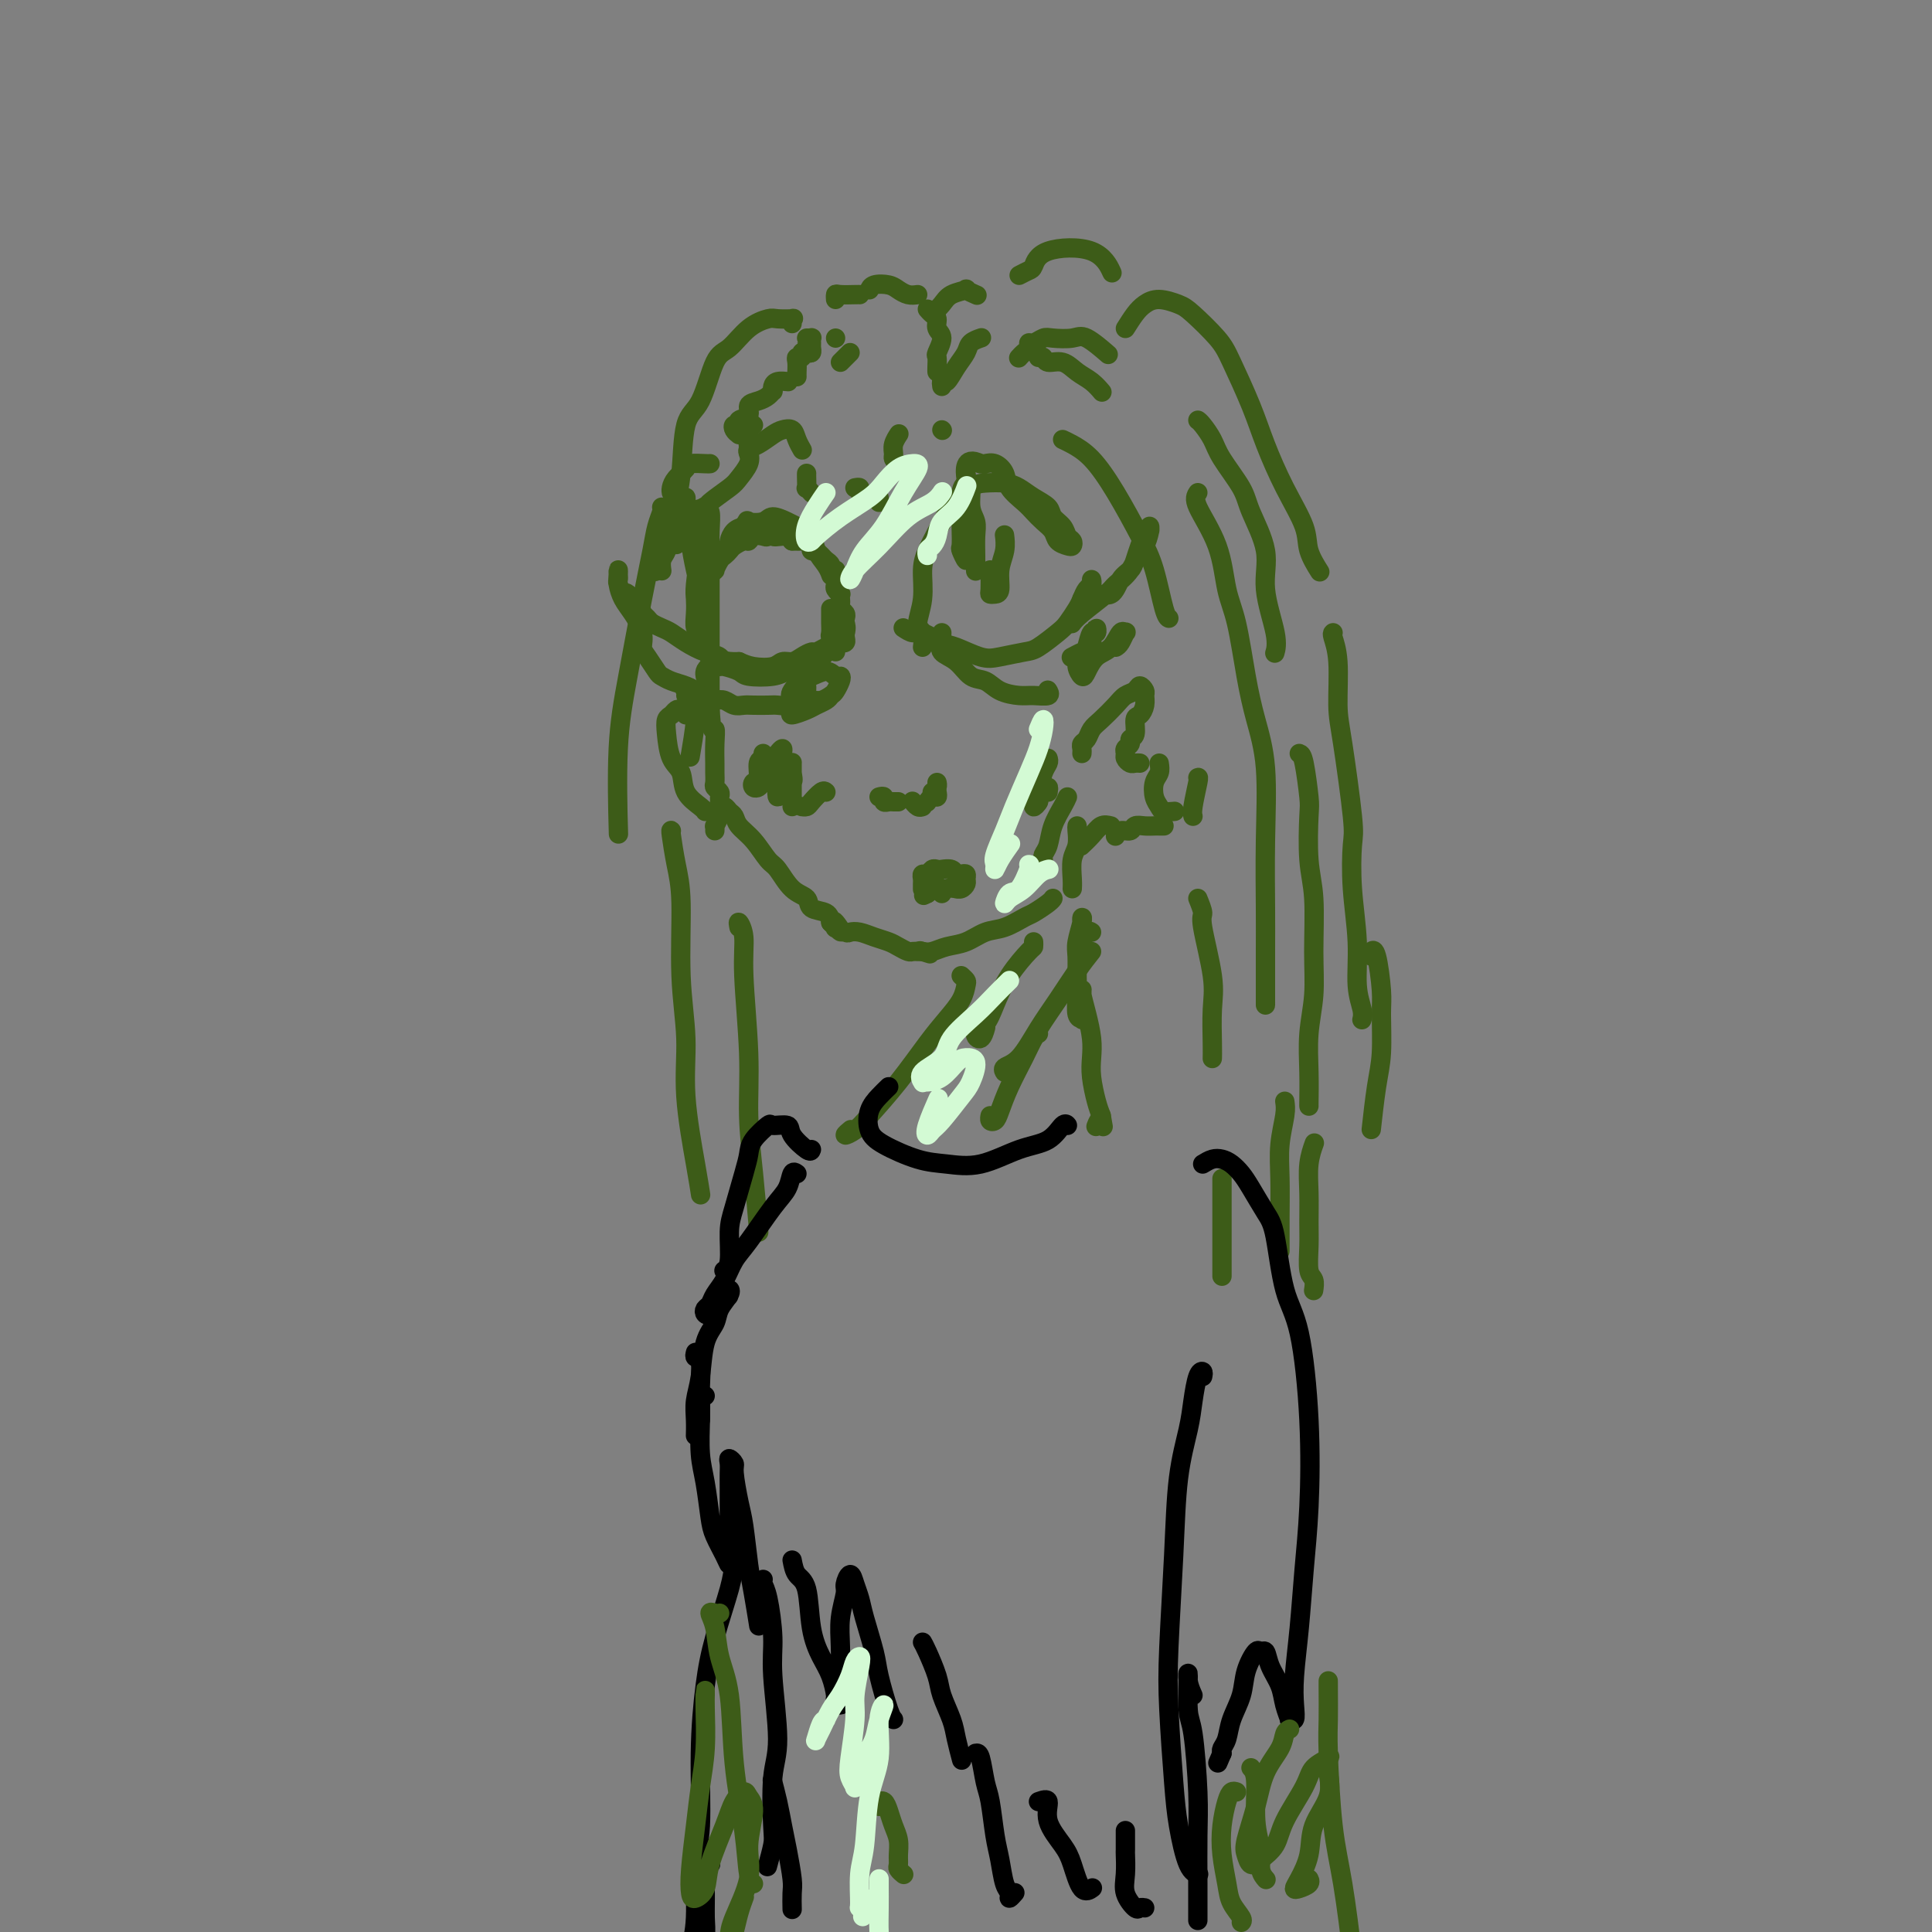 <svg viewBox='0 0 400 400' version='1.1' xmlns='http://www.w3.org/2000/svg' xmlns:xlink='http://www.w3.org/1999/xlink'><rect x="0" y="0" width="400" height="400" fill="#808080" stroke="none"/><g fill='none' stroke='rgb(61,92,24)' stroke-width='4' stroke-linecap='round' stroke-linejoin='round'><path d='M142,105c-0.009,-0.267 -0.017,-0.534 0,-1c0.017,-0.466 0.060,-1.129 0,-1c-0.060,0.129 -0.223,1.052 0,2c0.223,0.948 0.830,1.920 1,3c0.170,1.080 -0.098,2.267 0,4c0.098,1.733 0.562,4.012 1,6c0.438,1.988 0.850,3.686 1,5c0.150,1.314 0.036,2.246 0,3c-0.036,0.754 0.004,1.332 0,2c-0.004,0.668 -0.054,1.427 0,2c0.054,0.573 0.210,0.961 0,1c-0.210,0.039 -0.785,-0.269 -1,-1c-0.215,-0.731 -0.068,-1.884 0,-3c0.068,-1.116 0.057,-2.193 0,-3c-0.057,-0.807 -0.159,-1.343 0,-3c0.159,-1.657 0.579,-4.434 1,-6c0.421,-1.566 0.844,-1.923 1,-3c0.156,-1.077 0.046,-2.876 0,-4c-0.046,-1.124 -0.026,-1.573 0,-2c0.026,-0.427 0.060,-0.832 0,-1c-0.060,-0.168 -0.212,-0.098 0,0c0.212,0.098 0.789,0.226 1,1c0.211,0.774 0.057,2.194 0,4c-0.057,1.806 -0.015,3.997 0,6c0.015,2.003 0.004,3.819 0,6c-0.004,2.181 -0.001,4.729 0,7c0.001,2.271 0.000,4.265 0,6c-0.000,1.735 -0.000,3.210 0,5c0.000,1.790 0.000,3.895 0,6'/><path d='M147,146c0.227,6.578 0.793,5.023 1,5c0.207,-0.023 0.054,1.485 0,3c-0.054,1.515 -0.011,3.036 0,4c0.011,0.964 -0.011,1.372 0,2c0.011,0.628 0.056,1.477 0,2c-0.056,0.523 -0.212,0.718 0,1c0.212,0.282 0.792,0.649 1,1c0.208,0.351 0.045,0.686 0,1c-0.045,0.314 0.030,0.608 0,1c-0.030,0.392 -0.164,0.881 0,1c0.164,0.119 0.627,-0.132 1,0c0.373,0.132 0.656,0.648 1,1c0.344,0.352 0.749,0.539 1,1c0.251,0.461 0.349,1.195 1,2c0.651,0.805 1.856,1.682 3,3c1.144,1.318 2.227,3.078 3,4c0.773,0.922 1.237,1.006 2,2c0.763,0.994 1.826,2.899 3,4c1.174,1.101 2.459,1.398 3,2c0.541,0.602 0.338,1.508 1,2c0.662,0.492 2.189,0.569 3,1c0.811,0.431 0.905,1.215 1,2'/><path d='M172,191c3.777,3.957 1.718,0.850 1,0c-0.718,-0.850 -0.096,0.556 0,1c0.096,0.444 -0.333,-0.074 0,0c0.333,0.074 1.430,0.741 2,1c0.570,0.259 0.614,0.111 1,0c0.386,-0.111 1.116,-0.184 2,0c0.884,0.184 1.924,0.624 3,1c1.076,0.376 2.187,0.689 3,1c0.813,0.311 1.327,0.619 2,1c0.673,0.381 1.505,0.834 2,1c0.495,0.166 0.655,0.044 1,0c0.345,-0.044 0.876,-0.012 1,0c0.124,0.012 -0.159,0.003 0,0c0.159,-0.003 0.760,-0.001 1,0c0.240,0.001 0.120,0.000 0,0'/><path d='M191,197c2.962,0.932 0.869,0.262 0,0c-0.869,-0.262 -0.512,-0.116 0,0c0.512,0.116 1.178,0.201 2,0c0.822,-0.201 1.800,-0.688 3,-1c1.200,-0.312 2.624,-0.450 4,-1c1.376,-0.550 2.705,-1.513 4,-2c1.295,-0.487 2.557,-0.498 4,-1c1.443,-0.502 3.066,-1.494 4,-2c0.934,-0.506 1.178,-0.528 2,-1c0.822,-0.472 2.221,-1.396 3,-2c0.779,-0.604 0.937,-0.887 1,-1c0.063,-0.113 0.032,-0.057 0,0'/><path d='M224,156c0.025,-0.326 0.050,-0.653 0,-1c-0.050,-0.347 -0.175,-0.715 0,-1c0.175,-0.285 0.651,-0.486 1,-1c0.349,-0.514 0.569,-1.342 1,-2c0.431,-0.658 1.071,-1.148 2,-2c0.929,-0.852 2.148,-2.068 3,-3c0.852,-0.932 1.338,-1.582 2,-2c0.662,-0.418 1.498,-0.604 2,-1c0.502,-0.396 0.668,-1.003 1,-1c0.332,0.003 0.831,0.615 1,1c0.169,0.385 0.008,0.545 0,1c-0.008,0.455 0.137,1.207 0,2c-0.137,0.793 -0.558,1.627 -1,2c-0.442,0.373 -0.907,0.285 -1,1c-0.093,0.715 0.186,2.233 0,3c-0.186,0.767 -0.835,0.783 -1,1c-0.165,0.217 0.155,0.636 0,1c-0.155,0.364 -0.785,0.672 -1,1c-0.215,0.328 -0.015,0.676 0,1c0.015,0.324 -0.153,0.623 0,1c0.153,0.377 0.629,0.833 1,1c0.371,0.167 0.638,0.045 1,0c0.362,-0.045 0.818,-0.013 1,0c0.182,0.013 0.091,0.006 0,0'/><path d='M240,158c0.106,0.696 0.212,1.392 0,2c-0.212,0.608 -0.743,1.130 -1,2c-0.257,0.870 -0.240,2.090 0,3c0.240,0.910 0.704,1.512 1,2c0.296,0.488 0.426,0.862 1,1c0.574,0.138 1.593,0.039 2,0c0.407,-0.039 0.204,-0.020 0,0'/><path d='M241,171c-0.441,-0.001 -0.882,-0.001 -1,0c-0.118,0.001 0.085,0.004 0,0c-0.085,-0.004 -0.460,-0.016 -1,0c-0.540,0.016 -1.245,0.061 -2,0c-0.755,-0.061 -1.562,-0.226 -2,0c-0.438,0.226 -0.509,0.844 -1,1c-0.491,0.156 -1.401,-0.150 -2,0c-0.599,0.150 -0.885,0.757 -1,1c-0.115,0.243 -0.057,0.121 0,0'/><path d='M230,171c-0.679,-0.167 -1.357,-0.333 -2,0c-0.643,0.333 -1.250,1.167 -2,2c-0.750,0.833 -1.643,1.667 -2,2c-0.357,0.333 -0.179,0.167 0,0'/><path d='M142,148c-0.332,-0.396 -0.664,-0.793 -1,-1c-0.336,-0.207 -0.677,-0.225 -1,0c-0.323,0.225 -0.629,0.691 -1,1c-0.371,0.309 -0.806,0.459 -1,1c-0.194,0.541 -0.147,1.472 0,3c0.147,1.528 0.393,3.653 1,5c0.607,1.347 1.574,1.916 2,3c0.426,1.084 0.310,2.682 1,4c0.690,1.318 2.186,2.355 3,3c0.814,0.645 0.947,0.899 1,1c0.053,0.101 0.027,0.051 0,0'/><path d='M149,169c-0.423,0.875 -0.845,1.750 -1,2c-0.155,0.250 -0.042,-0.125 0,0c0.042,0.125 0.012,0.750 0,1c-0.012,0.250 -0.006,0.125 0,0'/><path d='M195,80c-0.068,-0.493 -0.136,-0.986 0,-1c0.136,-0.014 0.475,0.452 1,0c0.525,-0.452 1.237,-1.820 2,-3c0.763,-1.180 1.576,-2.172 2,-3c0.424,-0.828 0.460,-1.492 1,-2c0.540,-0.508 1.583,-0.859 2,-1c0.417,-0.141 0.209,-0.070 0,0'/><path d='M215,74c0.381,-0.126 0.763,-0.253 1,0c0.237,0.253 0.330,0.884 1,1c0.670,0.116 1.917,-0.284 3,0c1.083,0.284 2.002,1.251 3,2c0.998,0.749 2.076,1.278 3,2c0.924,0.722 1.692,1.635 2,2c0.308,0.365 0.154,0.183 0,0'/><path d='M248,102c-0.405,0.598 -0.810,1.196 0,3c0.810,1.804 2.835,4.814 4,8c1.165,3.186 1.468,6.546 2,9c0.532,2.454 1.291,4.001 2,7c0.709,2.999 1.367,7.452 2,11c0.633,3.548 1.241,6.193 2,9c0.759,2.807 1.667,5.777 2,10c0.333,4.223 0.089,9.701 0,15c-0.089,5.299 -0.024,10.420 0,14c0.024,3.580 0.006,5.618 0,9c-0.006,3.382 -0.002,8.109 0,10c0.002,1.891 0.001,0.945 0,0'/><path d='M266,228c0.113,0.748 0.226,1.497 0,3c-0.226,1.503 -0.793,3.762 -1,6c-0.207,2.238 -0.056,4.456 0,7c0.056,2.544 0.015,5.414 0,8c-0.015,2.586 -0.004,4.889 0,6c0.004,1.111 0.001,1.032 0,1c-0.001,-0.032 -0.001,-0.016 0,0'/><path d='M220,91c0.509,0.233 1.018,0.466 2,1c0.982,0.534 2.438,1.369 4,3c1.562,1.631 3.231,4.059 5,7c1.769,2.941 3.637,6.396 5,9c1.363,2.604 2.221,4.358 3,7c0.779,2.642 1.479,6.173 2,8c0.521,1.827 0.863,1.951 1,2c0.137,0.049 0.068,0.025 0,0'/><path d='M248,161c0.113,-0.083 0.226,-0.167 0,1c-0.226,1.167 -0.792,3.583 -1,5c-0.208,1.417 -0.060,1.833 0,2c0.060,0.167 0.030,0.083 0,0'/><path d='M211,74c-0.082,0.092 -0.163,0.183 0,0c0.163,-0.183 0.572,-0.641 1,-1c0.428,-0.359 0.875,-0.618 1,-1c0.125,-0.382 -0.073,-0.886 0,-1c0.073,-0.114 0.415,0.163 1,0c0.585,-0.163 1.411,-0.765 2,-1c0.589,-0.235 0.940,-0.105 2,0c1.060,0.105 2.831,0.183 4,0c1.169,-0.183 1.738,-0.626 3,0c1.262,0.626 3.218,2.322 4,3c0.782,0.678 0.391,0.339 0,0'/><path d='M248,87c0.227,0.163 0.454,0.325 1,1c0.546,0.675 1.412,1.862 2,3c0.588,1.138 0.898,2.229 2,4c1.102,1.771 2.996,4.224 4,6c1.004,1.776 1.116,2.876 2,5c0.884,2.124 2.538,5.274 3,8c0.462,2.726 -0.268,5.030 0,8c0.268,2.970 1.534,6.607 2,9c0.466,2.393 0.133,3.541 0,4c-0.133,0.459 -0.067,0.230 0,0'/><path d='M269,156c0.312,0.113 0.623,0.226 1,2c0.377,1.774 0.819,5.210 1,7c0.181,1.790 0.102,1.936 0,4c-0.102,2.064 -0.227,6.047 0,9c0.227,2.953 0.807,4.875 1,8c0.193,3.125 -0.001,7.454 0,11c0.001,3.546 0.196,6.309 0,9c-0.196,2.691 -0.785,5.309 -1,8c-0.215,2.691 -0.058,5.453 0,8c0.058,2.547 0.016,4.878 0,6c-0.016,1.122 -0.004,1.035 0,1c0.004,-0.035 0.002,-0.017 0,0'/><path d='M272,237c0.113,-0.312 0.227,-0.623 0,0c-0.227,0.623 -0.794,2.181 -1,4c-0.206,1.819 -0.051,3.901 0,6c0.051,2.099 -0.000,4.216 0,6c0.000,1.784 0.053,3.235 0,5c-0.053,1.765 -0.210,3.844 0,5c0.210,1.156 0.787,1.388 1,2c0.213,0.612 0.061,1.603 0,2c-0.061,0.397 -0.030,0.198 0,0'/><path d='M248,186c0.483,1.188 0.967,2.377 1,3c0.033,0.623 -0.383,0.682 0,3c0.383,2.318 1.567,6.895 2,10c0.433,3.105 0.116,4.740 0,7c-0.116,2.260 -0.031,5.147 0,7c0.031,1.853 0.009,2.672 0,3c-0.009,0.328 -0.004,0.164 0,0'/><path d='M253,244c0.000,1.448 0.000,2.896 0,5c0.000,2.104 0.000,4.863 0,7c0.000,2.137 0.000,3.652 0,5c-0.000,1.348 -0.000,2.528 0,3c0.000,0.472 0.000,0.236 0,0'/><path d='M194,77c-0.010,-0.205 -0.021,-0.411 0,-1c0.021,-0.589 0.073,-1.562 0,-2c-0.073,-0.438 -0.271,-0.341 0,-1c0.271,-0.659 1.011,-2.075 1,-3c-0.011,-0.925 -0.774,-1.358 -1,-2c-0.226,-0.642 0.084,-1.492 0,-2c-0.084,-0.508 -0.561,-0.675 -1,-1c-0.439,-0.325 -0.840,-0.807 -1,-1c-0.160,-0.193 -0.080,-0.096 0,0'/><path d='M190,61c-0.657,0.085 -1.315,0.170 -2,0c-0.685,-0.170 -1.399,-0.595 -2,-1c-0.601,-0.405 -1.089,-0.789 -2,-1c-0.911,-0.211 -2.245,-0.249 -3,0c-0.755,0.249 -0.930,0.785 -1,1c-0.070,0.215 -0.035,0.107 0,0'/><path d='M178,61c-0.113,-0.008 -0.226,-0.016 -1,0c-0.774,0.016 -2.207,0.056 -3,0c-0.793,-0.056 -0.944,-0.207 -1,0c-0.056,0.207 -0.016,0.774 0,1c0.016,0.226 0.008,0.113 0,0'/><path d='M176,73c-0.311,0.311 -0.622,0.622 -1,1c-0.378,0.378 -0.822,0.822 -1,1c-0.178,0.178 -0.089,0.089 0,0'/><path d='M153,90c-0.388,-0.302 -0.775,-0.605 -1,-1c-0.225,-0.395 -0.286,-0.883 0,-1c0.286,-0.117 0.920,0.137 1,0c0.080,-0.137 -0.392,-0.666 0,-1c0.392,-0.334 1.650,-0.472 2,-1c0.350,-0.528 -0.207,-1.447 0,-2c0.207,-0.553 1.179,-0.739 2,-1c0.821,-0.261 1.490,-0.595 2,-1c0.510,-0.405 0.862,-0.879 1,-1c0.138,-0.121 0.061,0.111 0,0c-0.061,-0.111 -0.108,-0.566 0,-1c0.108,-0.434 0.369,-0.848 1,-1c0.631,-0.152 1.631,-0.041 2,0c0.369,0.041 0.105,0.012 0,0c-0.105,-0.012 -0.053,-0.006 0,0'/><path d='M165,78c-0.009,-0.229 -0.017,-0.457 0,-1c0.017,-0.543 0.060,-1.400 0,-2c-0.060,-0.600 -0.223,-0.945 0,-1c0.223,-0.055 0.830,0.178 1,0c0.170,-0.178 -0.098,-0.769 0,-1c0.098,-0.231 0.562,-0.104 1,0c0.438,0.104 0.850,0.186 1,0c0.150,-0.186 0.037,-0.638 0,-1c-0.037,-0.362 0.003,-0.633 0,-1c-0.003,-0.367 -0.050,-0.830 0,-1c0.050,-0.170 0.196,-0.045 0,0c-0.196,0.045 -0.733,0.012 -1,0c-0.267,-0.012 -0.264,-0.003 0,0c0.264,0.003 0.790,0.001 1,0c0.210,-0.001 0.105,-0.000 0,0'/><path d='M173,70c0.000,0.000 0.000,0.000 0,0c0.000,0.000 0.000,0.000 0,0'/><path d='M147,96c-0.099,0.018 -0.198,0.036 -1,0c-0.802,-0.036 -2.306,-0.125 -3,0c-0.694,0.125 -0.578,0.464 -1,1c-0.422,0.536 -1.381,1.267 -2,2c-0.619,0.733 -0.897,1.467 -1,2c-0.103,0.533 -0.029,0.867 0,1c0.029,0.133 0.015,0.067 0,0'/><path d='M141,109c0.204,-0.147 0.409,-0.295 0,0c-0.409,0.295 -1.430,1.032 -2,2c-0.570,0.968 -0.689,2.167 -1,3c-0.311,0.833 -0.815,1.301 -1,2c-0.185,0.699 -0.053,1.628 0,2c0.053,0.372 0.026,0.186 0,0'/><path d='M164,67c-0.082,-0.420 -0.163,-0.841 0,-1c0.163,-0.159 0.571,-0.057 0,0c-0.571,0.057 -2.120,0.068 -3,0c-0.880,-0.068 -1.092,-0.215 -2,0c-0.908,0.215 -2.513,0.792 -4,2c-1.487,1.208 -2.856,3.046 -4,4c-1.144,0.954 -2.061,1.024 -3,3c-0.939,1.976 -1.898,5.858 -3,8c-1.102,2.142 -2.348,2.544 -3,5c-0.652,2.456 -0.711,6.968 -1,10c-0.289,3.032 -0.809,4.586 -1,7c-0.191,2.414 -0.055,5.690 0,7c0.055,1.310 0.027,0.655 0,0'/><path d='M139,110c-0.868,0.204 -1.735,0.408 -2,1c-0.265,0.592 0.073,1.571 0,3c-0.073,1.429 -0.558,3.308 -1,4c-0.442,0.692 -0.841,0.198 -1,0c-0.159,-0.198 -0.080,-0.099 0,0'/><path d='M193,65c0.714,-0.647 1.428,-1.294 2,-2c0.572,-0.706 1.001,-1.471 2,-2c0.999,-0.529 2.567,-0.822 3,-1c0.433,-0.178 -0.268,-0.240 0,0c0.268,0.240 1.505,0.783 2,1c0.495,0.217 0.247,0.109 0,0'/><path d='M155,94c-0.148,-0.363 -0.296,-0.726 0,-1c0.296,-0.274 1.035,-0.460 2,-1c0.965,-0.540 2.157,-1.433 3,-2c0.843,-0.567 1.336,-0.807 2,-1c0.664,-0.193 1.497,-0.341 2,0c0.503,0.341 0.674,1.169 1,2c0.326,0.831 0.807,1.666 1,2c0.193,0.334 0.096,0.167 0,0'/><path d='M167,98c-0.008,0.188 -0.016,0.376 0,1c0.016,0.624 0.056,1.683 0,2c-0.056,0.317 -0.207,-0.107 0,0c0.207,0.107 0.774,0.745 1,1c0.226,0.255 0.113,0.128 0,0'/><path d='M177,101c0.452,-0.083 0.905,-0.167 1,0c0.095,0.167 -0.167,0.583 0,1c0.167,0.417 0.762,0.833 1,1c0.238,0.167 0.119,0.083 0,0'/><path d='M182,104c0.000,-0.417 0.000,-0.833 0,-1c0.000,-0.167 0.000,-0.083 0,0'/><path d='M186,96c-0.431,-0.354 -0.862,-0.708 -1,-1c-0.138,-0.292 0.015,-0.523 0,-1c-0.015,-0.477 -0.200,-1.200 0,-2c0.200,-0.800 0.785,-1.677 1,-2c0.215,-0.323 0.062,-0.092 0,0c-0.062,0.092 -0.031,0.046 0,0'/><path d='M195,89c0.000,0.000 0.100,0.100 0.1,0.1'/><path d='M200,98c0.113,0.800 0.225,1.599 0,2c-0.225,0.401 -0.789,0.403 -1,2c-0.211,1.597 -0.071,4.788 0,7c0.071,2.212 0.071,3.443 0,4c-0.071,0.557 -0.215,0.438 0,1c0.215,0.562 0.789,1.805 1,2c0.211,0.195 0.060,-0.659 0,-1c-0.060,-0.341 -0.030,-0.171 0,0'/><path d='M200,100c0.453,0.043 0.906,0.087 1,1c0.094,0.913 -0.171,2.697 0,4c0.171,1.303 0.778,2.125 1,3c0.222,0.875 0.060,1.801 0,3c-0.060,1.199 -0.016,2.669 0,4c0.016,1.331 0.005,2.523 0,3c-0.005,0.477 -0.002,0.238 0,0'/><path d='M205,118c-0.006,0.113 -0.012,0.226 0,1c0.012,0.774 0.041,2.210 0,3c-0.041,0.790 -0.151,0.935 0,1c0.151,0.065 0.562,0.048 1,0c0.438,-0.048 0.902,-0.129 1,-1c0.098,-0.871 -0.170,-2.532 0,-4c0.170,-1.468 0.776,-2.741 1,-4c0.224,-1.259 0.064,-2.502 0,-3c-0.064,-0.498 -0.032,-0.249 0,0'/><path d='M172,126c0.002,0.250 0.004,0.501 0,1c-0.004,0.499 -0.015,1.248 0,2c0.015,0.752 0.057,1.509 0,2c-0.057,0.491 -0.211,0.716 0,1c0.211,0.284 0.789,0.629 1,1c0.211,0.371 0.057,0.770 0,1c-0.057,0.230 -0.015,0.293 0,0c0.015,-0.293 0.004,-0.942 0,-1c-0.004,-0.058 -0.001,0.474 0,1c0.001,0.526 0.000,1.046 0,1c-0.000,-0.046 0.000,-0.658 0,-1c-0.000,-0.342 -0.001,-0.413 0,-1c0.001,-0.587 0.004,-1.689 0,-2c-0.004,-0.311 -0.015,0.168 0,0c0.015,-0.168 0.056,-0.984 0,-1c-0.056,-0.016 -0.207,0.767 0,1c0.207,0.233 0.774,-0.084 1,0c0.226,0.084 0.113,0.569 0,1c-0.113,0.431 -0.226,0.809 0,1c0.226,0.191 0.793,0.196 1,0c0.207,-0.196 0.056,-0.591 0,-1c-0.056,-0.409 -0.016,-0.831 0,-1c0.016,-0.169 0.008,-0.084 0,0'/><path d='M175,131c0.314,-1.024 0.098,-1.584 0,-2c-0.098,-0.416 -0.079,-0.689 0,-1c0.079,-0.311 0.217,-0.662 0,-1c-0.217,-0.338 -0.789,-0.664 -1,-1c-0.211,-0.336 -0.060,-0.681 0,-1c0.060,-0.319 0.030,-0.610 0,-1c-0.030,-0.390 -0.061,-0.879 0,-1c0.061,-0.121 0.212,0.126 0,0c-0.212,-0.126 -0.789,-0.625 -1,-1c-0.211,-0.375 -0.055,-0.626 0,-1c0.055,-0.374 0.011,-0.870 0,-1c-0.011,-0.130 0.012,0.106 0,0c-0.012,-0.106 -0.059,-0.553 0,-1c0.059,-0.447 0.223,-0.893 0,-1c-0.223,-0.107 -0.834,0.125 -1,0c-0.166,-0.125 0.114,-0.608 0,-1c-0.114,-0.392 -0.623,-0.693 -1,-1c-0.377,-0.307 -0.622,-0.621 -1,-1c-0.378,-0.379 -0.889,-0.823 -1,-1c-0.111,-0.177 0.178,-0.086 0,0c-0.178,0.086 -0.824,0.167 -1,0c-0.176,-0.167 0.118,-0.581 0,-1c-0.118,-0.419 -0.647,-0.844 -1,-1c-0.353,-0.156 -0.529,-0.045 -1,0c-0.471,0.045 -1.235,0.022 -2,0'/><path d='M164,112c-1.304,-1.304 -0.066,-1.064 0,-1c0.066,0.064 -1.042,-0.049 -2,0c-0.958,0.049 -1.766,0.261 -2,0c-0.234,-0.261 0.106,-0.994 0,-1c-0.106,-0.006 -0.657,0.716 -1,1c-0.343,0.284 -0.477,0.132 -1,0c-0.523,-0.132 -1.435,-0.243 -2,0c-0.565,0.243 -0.781,0.839 -1,1c-0.219,0.161 -0.440,-0.113 -1,0c-0.560,0.113 -1.461,0.612 -2,1c-0.539,0.388 -0.718,0.663 -1,1c-0.282,0.337 -0.668,0.734 -1,1c-0.332,0.266 -0.611,0.402 -1,1c-0.389,0.598 -0.890,1.660 -1,2c-0.110,0.340 0.171,-0.041 0,0c-0.171,0.041 -0.793,0.503 -1,1c-0.207,0.497 0.000,1.029 0,1c-0.000,-0.029 -0.208,-0.620 0,-1c0.208,-0.380 0.830,-0.550 1,-1c0.170,-0.450 -0.113,-1.180 0,-2c0.113,-0.820 0.621,-1.729 1,-2c0.379,-0.271 0.629,0.096 1,0c0.371,-0.096 0.862,-0.655 1,-1c0.138,-0.345 -0.078,-0.478 0,-1c0.078,-0.522 0.451,-1.435 1,-2c0.549,-0.565 1.275,-0.783 2,-1'/><path d='M154,109c0.994,-1.639 0.477,-1.235 1,-1c0.523,0.235 2.084,0.303 3,0c0.916,-0.303 1.186,-0.976 2,-1c0.814,-0.024 2.172,0.602 3,1c0.828,0.398 1.126,0.569 2,1c0.874,0.431 2.325,1.121 3,2c0.675,0.879 0.573,1.947 1,3c0.427,1.053 1.384,2.091 2,3c0.616,0.909 0.890,1.688 1,2c0.110,0.312 0.055,0.156 0,0'/><path d='M146,140c-0.055,-0.308 -0.109,-0.616 0,-1c0.109,-0.384 0.382,-0.846 1,-1c0.618,-0.154 1.579,-0.002 2,0c0.421,0.002 0.300,-0.146 1,0c0.700,0.146 2.222,0.588 3,1c0.778,0.412 0.813,0.796 2,1c1.187,0.204 3.526,0.227 5,0c1.474,-0.227 2.083,-0.705 3,-1c0.917,-0.295 2.143,-0.409 3,-1c0.857,-0.591 1.344,-1.661 2,-2c0.656,-0.339 1.479,0.053 2,0c0.521,-0.053 0.740,-0.551 1,-1c0.260,-0.449 0.560,-0.848 1,-1c0.440,-0.152 1.020,-0.055 1,0c-0.020,0.055 -0.638,0.070 -1,0c-0.362,-0.070 -0.467,-0.225 -1,0c-0.533,0.225 -1.494,0.830 -2,1c-0.506,0.170 -0.556,-0.094 -1,0c-0.444,0.094 -1.280,0.548 -2,1c-0.720,0.452 -1.323,0.903 -2,1c-0.677,0.097 -1.429,-0.160 -2,0c-0.571,0.160 -0.961,0.735 -2,1c-1.039,0.265 -2.725,0.218 -4,0c-1.275,-0.218 -2.137,-0.609 -3,-1'/><path d='M153,137c-3.562,0.119 -3.468,-0.584 -4,-1c-0.532,-0.416 -1.690,-0.545 -3,-1c-1.310,-0.455 -2.770,-1.235 -4,-2c-1.230,-0.765 -2.228,-1.515 -3,-2c-0.772,-0.485 -1.316,-0.705 -2,-1c-0.684,-0.295 -1.508,-0.667 -2,-1c-0.492,-0.333 -0.653,-0.629 -1,-1c-0.347,-0.371 -0.881,-0.817 -1,-1c-0.119,-0.183 0.178,-0.105 0,0c-0.178,0.105 -0.832,0.235 -1,0c-0.168,-0.235 0.148,-0.837 0,-1c-0.148,-0.163 -0.761,0.111 -1,0c-0.239,-0.111 -0.103,-0.607 0,-1c0.103,-0.393 0.172,-0.684 0,-1c-0.172,-0.316 -0.586,-0.658 -1,-1'/><path d='M130,123c-0.939,-0.820 -0.788,0.130 -1,0c-0.212,-0.130 -0.789,-1.339 -1,-2c-0.211,-0.661 -0.057,-0.775 0,-1c0.057,-0.225 0.018,-0.563 0,-1c-0.018,-0.437 -0.013,-0.975 0,-1c0.013,-0.025 0.036,0.461 0,1c-0.036,0.539 -0.129,1.132 0,2c0.129,0.868 0.481,2.013 1,3c0.519,0.987 1.204,1.816 2,3c0.796,1.184 1.704,2.723 2,4c0.296,1.277 -0.021,2.293 0,3c0.021,0.707 0.379,1.106 1,2c0.621,0.894 1.505,2.282 2,3c0.495,0.718 0.602,0.767 1,1c0.398,0.233 1.086,0.650 2,1c0.914,0.350 2.054,0.633 3,1c0.946,0.367 1.699,0.819 2,1c0.301,0.181 0.151,0.090 0,0'/><path d='M142,144c0.054,-0.390 0.108,-0.780 0,-1c-0.108,-0.220 -0.377,-0.269 0,0c0.377,0.269 1.399,0.856 2,1c0.601,0.144 0.780,-0.154 1,0c0.220,0.154 0.482,0.759 1,1c0.518,0.241 1.292,0.117 2,0c0.708,-0.117 1.348,-0.227 2,0c0.652,0.227 1.315,0.793 2,1c0.685,0.207 1.392,0.057 2,0c0.608,-0.057 1.119,-0.019 2,0c0.881,0.019 2.134,0.019 3,0c0.866,-0.019 1.345,-0.058 2,0c0.655,0.058 1.486,0.212 2,0c0.514,-0.212 0.712,-0.789 1,-1c0.288,-0.211 0.665,-0.057 1,0c0.335,0.057 0.629,0.015 1,0c0.371,-0.015 0.820,-0.004 1,0c0.180,0.004 0.090,0.002 0,0'/><path d='M172,144c-0.233,0.330 -0.465,0.661 -1,1c-0.535,0.339 -1.372,0.687 -2,1c-0.628,0.313 -1.047,0.591 -2,1c-0.953,0.409 -2.441,0.949 -3,1c-0.559,0.051 -0.191,-0.388 0,-1c0.191,-0.612 0.204,-1.398 0,-2c-0.204,-0.602 -0.626,-1.019 0,-2c0.626,-0.981 2.301,-2.526 3,-3c0.699,-0.474 0.423,0.124 1,0c0.577,-0.124 2.008,-0.969 3,-1c0.992,-0.031 1.546,0.751 2,1c0.454,0.249 0.810,-0.034 1,0c0.190,0.034 0.216,0.387 0,1c-0.216,0.613 -0.675,1.487 -1,2c-0.325,0.513 -0.518,0.667 -1,1c-0.482,0.333 -1.254,0.846 -2,1c-0.746,0.154 -1.468,-0.050 -2,0c-0.532,0.050 -0.875,0.354 -1,0c-0.125,-0.354 -0.034,-1.364 0,-2c0.034,-0.636 0.010,-0.896 0,-1c-0.010,-0.104 -0.005,-0.052 0,0'/><path d='M191,134c0.145,-1.151 0.290,-2.303 0,-3c-0.290,-0.697 -1.015,-0.940 -1,-2c0.015,-1.060 0.768,-2.936 1,-5c0.232,-2.064 -0.058,-4.315 0,-6c0.058,-1.685 0.465,-2.805 1,-4c0.535,-1.195 1.200,-2.464 2,-4c0.800,-1.536 1.736,-3.338 3,-5c1.264,-1.662 2.855,-3.186 4,-4c1.145,-0.814 1.845,-0.920 3,-1c1.155,-0.080 2.767,-0.135 4,0c1.233,0.135 2.089,0.459 3,1c0.911,0.541 1.879,1.301 3,2c1.121,0.699 2.395,1.339 3,2c0.605,0.661 0.541,1.344 1,2c0.459,0.656 1.442,1.287 2,2c0.558,0.713 0.693,1.509 1,2c0.307,0.491 0.788,0.675 1,1c0.212,0.325 0.156,0.789 0,1c-0.156,0.211 -0.412,0.170 -1,0c-0.588,-0.170 -1.507,-0.467 -2,-1c-0.493,-0.533 -0.560,-1.300 -1,-2c-0.440,-0.700 -1.255,-1.331 -2,-2c-0.745,-0.669 -1.421,-1.374 -2,-2c-0.579,-0.626 -1.062,-1.173 -2,-2c-0.938,-0.827 -2.331,-1.934 -3,-3c-0.669,-1.066 -0.612,-2.090 -1,-3c-0.388,-0.910 -1.220,-1.707 -2,-2c-0.780,-0.293 -1.509,-0.084 -2,0c-0.491,0.084 -0.746,0.042 -1,0'/><path d='M203,96c-3.622,-1.822 -3.178,1.622 -3,3c0.178,1.378 0.089,0.689 0,0'/><path d='M187,130c0.725,0.479 1.450,0.959 2,1c0.550,0.041 0.925,-0.356 2,0c1.075,0.356 2.851,1.465 4,2c1.149,0.535 1.671,0.496 3,1c1.329,0.504 3.466,1.551 5,2c1.534,0.449 2.466,0.301 4,0c1.534,-0.301 3.672,-0.756 5,-1c1.328,-0.244 1.847,-0.278 3,-1c1.153,-0.722 2.939,-2.134 4,-3c1.061,-0.866 1.398,-1.187 2,-2c0.602,-0.813 1.468,-2.116 2,-3c0.532,-0.884 0.731,-1.347 1,-2c0.269,-0.653 0.608,-1.495 1,-2c0.392,-0.505 0.836,-0.675 1,-1c0.164,-0.325 0.047,-0.807 0,-1c-0.047,-0.193 -0.023,-0.096 0,0'/><path d='M224,124c0.319,-0.036 0.637,-0.072 1,0c0.363,0.072 0.769,0.251 1,0c0.231,-0.251 0.285,-0.934 1,-1c0.715,-0.066 2.089,0.484 3,0c0.911,-0.484 1.357,-2.003 2,-3c0.643,-0.997 1.483,-1.471 2,-2c0.517,-0.529 0.713,-1.112 1,-2c0.287,-0.888 0.666,-2.079 1,-3c0.334,-0.921 0.622,-1.570 1,-2c0.378,-0.430 0.845,-0.640 1,-1c0.155,-0.360 -0.002,-0.869 0,-1c0.002,-0.131 0.162,0.115 0,1c-0.162,0.885 -0.645,2.409 -1,3c-0.355,0.591 -0.581,0.248 -1,1c-0.419,0.752 -1.030,2.597 -2,4c-0.970,1.403 -2.299,2.362 -3,3c-0.701,0.638 -0.776,0.955 -2,2c-1.224,1.045 -3.599,2.820 -5,4c-1.401,1.180 -1.829,1.766 -2,2c-0.171,0.234 -0.086,0.117 0,0'/><path d='M195,131c-0.019,0.360 -0.039,0.720 0,1c0.039,0.280 0.135,0.480 0,1c-0.135,0.520 -0.501,1.361 0,2c0.501,0.639 1.870,1.075 3,2c1.130,0.925 2.020,2.339 3,3c0.980,0.661 2.050,0.571 3,1c0.950,0.429 1.782,1.379 3,2c1.218,0.621 2.824,0.912 4,1c1.176,0.088 1.924,-0.028 3,0c1.076,0.028 2.482,0.200 3,0c0.518,-0.200 0.148,-0.771 0,-1c-0.148,-0.229 -0.074,-0.114 0,0'/><path d='M231,134c0.315,-0.190 0.629,-0.381 1,-1c0.371,-0.619 0.798,-1.667 1,-2c0.202,-0.333 0.181,0.050 0,0c-0.181,-0.050 -0.520,-0.534 -1,0c-0.480,0.534 -1.099,2.084 -2,3c-0.901,0.916 -2.082,1.197 -3,2c-0.918,0.803 -1.573,2.129 -2,3c-0.427,0.871 -0.627,1.287 -1,1c-0.373,-0.287 -0.919,-1.277 -1,-2c-0.081,-0.723 0.304,-1.180 1,-2c0.696,-0.820 1.704,-2.005 2,-3c0.296,-0.995 -0.120,-1.800 0,-2c0.120,-0.200 0.775,0.206 1,0c0.225,-0.206 0.020,-1.023 0,-1c-0.020,0.023 0.145,0.885 0,1c-0.145,0.115 -0.600,-0.519 -1,0c-0.400,0.519 -0.746,2.191 -1,3c-0.254,0.809 -0.414,0.756 -1,1c-0.586,0.244 -1.596,0.784 -2,1c-0.404,0.216 -0.202,0.108 0,0'/><path d='M191,184c0.002,0.092 0.003,0.183 0,0c-0.003,-0.183 -0.012,-0.641 0,-1c0.012,-0.359 0.045,-0.618 0,-1c-0.045,-0.382 -0.168,-0.887 0,-1c0.168,-0.113 0.626,0.165 1,0c0.374,-0.165 0.664,-0.772 1,-1c0.336,-0.228 0.720,-0.075 1,0c0.280,0.075 0.457,0.072 1,0c0.543,-0.072 1.452,-0.212 2,0c0.548,0.212 0.736,0.778 1,1c0.264,0.222 0.604,0.102 1,0c0.396,-0.102 0.848,-0.185 1,0c0.152,0.185 0.004,0.638 0,1c-0.004,0.362 0.136,0.632 0,1c-0.136,0.368 -0.548,0.836 -1,1c-0.452,0.164 -0.942,0.026 -1,0c-0.058,-0.026 0.318,0.059 0,0c-0.318,-0.059 -1.328,-0.262 -2,0c-0.672,0.262 -1.005,0.988 -1,1c0.005,0.012 0.347,-0.689 0,-1c-0.347,-0.311 -1.385,-0.232 -2,0c-0.615,0.232 -0.808,0.616 -1,1'/><path d='M192,185c-1.333,0.667 -0.667,0.333 0,0'/><path d='M182,165c0.447,-0.113 0.894,-0.226 1,0c0.106,0.226 -0.129,0.793 0,1c0.129,0.207 0.623,0.056 1,0c0.377,-0.056 0.637,-0.015 1,0c0.363,0.015 0.828,0.004 1,0c0.172,-0.004 0.049,-0.001 0,0c-0.049,0.001 -0.025,0.001 0,0'/><path d='M193,164c0.423,-0.309 0.845,-0.619 1,-1c0.155,-0.381 0.041,-0.834 0,-1c-0.041,-0.166 -0.011,-0.045 0,0c0.011,0.045 0.003,0.013 0,0c-0.003,-0.013 -0.002,-0.006 0,0'/><path d='M194,164c0.083,0.452 0.167,0.905 0,1c-0.167,0.095 -0.583,-0.167 -1,0c-0.417,0.167 -0.833,0.762 -1,1c-0.167,0.238 -0.083,0.119 0,0'/><path d='M191,167c-0.311,0.111 -0.622,0.222 -1,0c-0.378,-0.222 -0.822,-0.778 -1,-1c-0.178,-0.222 -0.089,-0.111 0,0'/><path d='M137,105c0.094,0.182 0.188,0.364 0,1c-0.188,0.636 -0.657,1.727 -1,3c-0.343,1.273 -0.561,2.729 -1,5c-0.439,2.271 -1.098,5.357 -2,10c-0.902,4.643 -2.046,10.842 -3,16c-0.954,5.158 -1.718,9.273 -2,15c-0.282,5.727 -0.080,13.065 0,16c0.080,2.935 0.040,1.468 0,0'/><path d='M139,172c-0.080,-0.113 -0.161,-0.226 0,1c0.161,1.226 0.563,3.790 1,6c0.437,2.210 0.908,4.068 1,8c0.092,3.932 -0.196,9.940 0,15c0.196,5.060 0.876,9.171 1,13c0.124,3.829 -0.307,7.377 0,12c0.307,4.623 1.352,10.322 2,14c0.648,3.678 0.899,5.337 1,6c0.101,0.663 0.050,0.332 0,0'/><path d='M153,192c-0.122,-0.627 -0.244,-1.253 0,-1c0.244,0.253 0.853,1.387 1,3c0.147,1.613 -0.167,3.705 0,8c0.167,4.295 0.815,10.792 1,16c0.185,5.208 -0.095,9.128 0,13c0.095,3.872 0.564,7.696 1,12c0.436,4.304 0.839,9.087 1,11c0.161,1.913 0.081,0.957 0,0'/><path d='M226,193c-0.309,-0.206 -0.619,-0.412 -1,0c-0.381,0.412 -0.834,1.443 -1,2c-0.166,0.557 -0.044,0.640 0,1c0.044,0.360 0.012,0.997 0,1c-0.012,0.003 -0.003,-0.629 0,-1c0.003,-0.371 0.001,-0.482 0,-1c-0.001,-0.518 0.001,-1.445 0,-2c-0.001,-0.555 -0.004,-0.738 0,-1c0.004,-0.262 0.015,-0.602 0,-1c-0.015,-0.398 -0.057,-0.855 0,-1c0.057,-0.145 0.212,0.021 0,1c-0.212,0.979 -0.790,2.770 -1,4c-0.210,1.230 -0.053,1.898 0,3c0.053,1.102 -0.000,2.636 0,4c0.000,1.364 0.053,2.557 0,4c-0.053,1.443 -0.210,3.135 0,4c0.210,0.865 0.788,0.902 1,1c0.212,0.098 0.057,0.257 0,0c-0.057,-0.257 -0.015,-0.931 0,-2c0.015,-1.069 0.003,-2.534 0,-3c-0.003,-0.466 0.002,0.068 0,0c-0.002,-0.068 -0.011,-0.739 0,-1c0.011,-0.261 0.042,-0.114 0,0c-0.042,0.114 -0.156,0.195 0,1c0.156,0.805 0.581,2.333 1,4c0.419,1.667 0.833,3.471 1,5c0.167,1.529 0.086,2.781 0,4c-0.086,1.219 -0.177,2.405 0,4c0.177,1.595 0.622,3.599 1,5c0.378,1.401 0.689,2.201 1,3'/><path d='M228,231c0.679,4.036 0.375,1.625 0,1c-0.375,-0.625 -0.821,0.536 -1,1c-0.179,0.464 -0.089,0.232 0,0'/><path d='M199,202c0.411,0.375 0.821,0.750 1,1c0.179,0.250 0.125,0.374 0,1c-0.125,0.626 -0.323,1.753 -1,3c-0.677,1.247 -1.833,2.613 -3,4c-1.167,1.387 -2.346,2.793 -4,5c-1.654,2.207 -3.785,5.215 -6,8c-2.215,2.785 -4.516,5.349 -6,7c-1.484,1.651 -2.150,2.391 -3,3c-0.850,0.609 -1.883,1.087 -2,1c-0.117,-0.087 0.681,-0.739 1,-1c0.319,-0.261 0.160,-0.130 0,0'/><path d='M214,195c0.013,0.420 0.026,0.840 0,1c-0.026,0.160 -0.092,0.059 -1,1c-0.908,0.941 -2.657,2.923 -4,5c-1.343,2.077 -2.279,4.248 -3,6c-0.721,1.752 -1.226,3.086 -2,4c-0.774,0.914 -1.816,1.410 -2,2c-0.184,0.590 0.489,1.274 1,1c0.511,-0.274 0.860,-1.507 1,-2c0.140,-0.493 0.070,-0.247 0,0'/><path d='M226,197c-0.910,1.148 -1.821,2.296 -3,4c-1.179,1.704 -2.628,3.963 -4,6c-1.372,2.037 -2.669,3.853 -4,6c-1.331,2.147 -2.697,4.627 -4,6c-1.303,1.373 -2.543,1.639 -3,2c-0.457,0.361 -0.131,0.817 0,1c0.131,0.183 0.065,0.091 0,0'/><path d='M215,214c-0.273,0.115 -0.545,0.231 -1,1c-0.455,0.769 -1.092,2.193 -2,4c-0.908,1.807 -2.086,3.997 -3,6c-0.914,2.003 -1.565,3.818 -2,5c-0.435,1.182 -0.653,1.729 -1,2c-0.347,0.271 -0.824,0.265 -1,0c-0.176,-0.265 -0.050,-0.790 0,-1c0.050,-0.210 0.025,-0.105 0,0'/></g>
<g fill='none' stroke='rgb(0,0,0)' stroke-width='4' stroke-linecap='round' stroke-linejoin='round'><path d='M184,225c-0.631,0.609 -1.261,1.217 -2,2c-0.739,0.783 -1.586,1.740 -2,3c-0.414,1.260 -0.396,2.824 0,4c0.396,1.176 1.171,1.965 3,3c1.829,1.035 4.713,2.315 7,3c2.287,0.685 3.978,0.775 6,1c2.022,0.225 4.374,0.586 7,0c2.626,-0.586 5.527,-2.118 8,-3c2.473,-0.882 4.519,-1.113 6,-2c1.481,-0.887 2.399,-2.431 3,-3c0.601,-0.569 0.886,-0.163 1,0c0.114,0.163 0.057,0.081 0,0'/><path d='M165,243c-0.365,-0.269 -0.731,-0.537 -1,0c-0.269,0.537 -0.442,1.880 -1,3c-0.558,1.120 -1.501,2.019 -3,4c-1.499,1.981 -3.553,5.045 -5,7c-1.447,1.955 -2.286,2.800 -3,4c-0.714,1.200 -1.302,2.756 -2,4c-0.698,1.244 -1.504,2.178 -2,3c-0.496,0.822 -0.681,1.534 -1,2c-0.319,0.466 -0.773,0.686 -1,1c-0.227,0.314 -0.229,0.723 0,1c0.229,0.277 0.688,0.424 1,0c0.312,-0.424 0.478,-1.419 1,-2c0.522,-0.581 1.401,-0.749 2,-1c0.599,-0.251 0.919,-0.584 1,-1c0.081,-0.416 -0.076,-0.915 0,-1c0.076,-0.085 0.386,0.244 0,1c-0.386,0.756 -1.466,1.937 -2,3c-0.534,1.063 -0.521,2.006 -1,3c-0.479,0.994 -1.449,2.039 -2,4c-0.551,1.961 -0.684,4.838 -1,7c-0.316,2.162 -0.817,3.611 -1,5c-0.183,1.389 -0.049,2.720 0,4c0.049,1.280 0.014,2.509 0,3c-0.014,0.491 -0.007,0.246 0,0'/><path d='M146,289c-0.421,-0.039 -0.842,-0.079 -1,0c-0.158,0.079 -0.053,0.275 0,1c0.053,0.725 0.055,1.978 0,4c-0.055,2.022 -0.166,4.814 0,7c0.166,2.186 0.608,3.767 1,6c0.392,2.233 0.732,5.117 1,7c0.268,1.883 0.464,2.765 1,4c0.536,1.235 1.412,2.821 2,4c0.588,1.179 0.890,1.950 1,2c0.110,0.050 0.029,-0.619 0,-2c-0.029,-1.381 -0.008,-3.472 0,-5c0.008,-1.528 0.001,-2.491 0,-4c-0.001,-1.509 0.004,-3.564 0,-5c-0.004,-1.436 -0.016,-2.253 0,-3c0.016,-0.747 0.060,-1.424 0,-2c-0.060,-0.576 -0.223,-1.050 0,-1c0.223,0.050 0.833,0.624 1,1c0.167,0.376 -0.110,0.555 0,2c0.110,1.445 0.608,4.157 1,6c0.392,1.843 0.680,2.817 1,5c0.320,2.183 0.673,5.575 1,8c0.327,2.425 0.626,3.884 1,6c0.374,2.116 0.821,4.890 1,6c0.179,1.110 0.089,0.555 0,0'/><path d='M164,323c0.214,1.129 0.428,2.257 1,3c0.572,0.743 1.502,1.099 2,3c0.498,1.901 0.563,5.345 1,8c0.437,2.655 1.245,4.520 2,6c0.755,1.480 1.456,2.574 2,4c0.544,1.426 0.930,3.185 1,4c0.070,0.815 -0.177,0.688 0,1c0.177,0.312 0.778,1.064 1,1c0.222,-0.064 0.063,-0.945 0,-2c-0.063,-1.055 -0.032,-2.284 0,-4c0.032,-1.716 0.064,-3.919 0,-6c-0.064,-2.081 -0.225,-4.041 0,-6c0.225,-1.959 0.834,-3.917 1,-5c0.166,-1.083 -0.111,-1.290 0,-2c0.111,-0.710 0.611,-1.922 1,-2c0.389,-0.078 0.666,0.979 1,2c0.334,1.021 0.723,2.007 1,3c0.277,0.993 0.442,1.993 1,4c0.558,2.007 1.509,5.021 2,7c0.491,1.979 0.523,2.922 1,5c0.477,2.078 1.398,5.290 2,7c0.602,1.710 0.886,1.917 1,2c0.114,0.083 0.057,0.041 0,0'/><path d='M191,340c0.212,0.366 0.424,0.732 1,2c0.576,1.268 1.517,3.437 2,5c0.483,1.563 0.508,2.521 1,4c0.492,1.479 1.452,3.479 2,5c0.548,1.521 0.686,2.563 1,4c0.314,1.437 0.804,3.268 1,4c0.196,0.732 0.098,0.366 0,0'/><path d='M202,363c0.333,-0.071 0.667,-0.142 1,1c0.333,1.142 0.666,3.496 1,5c0.334,1.504 0.668,2.157 1,4c0.332,1.843 0.662,4.877 1,7c0.338,2.123 0.683,3.336 1,5c0.317,1.664 0.607,3.780 1,5c0.393,1.220 0.889,1.543 1,2c0.111,0.457 -0.162,1.046 0,1c0.162,-0.046 0.761,-0.727 1,-1c0.239,-0.273 0.120,-0.136 0,0'/><path d='M215,373c0.923,-0.323 1.847,-0.646 2,0c0.153,0.646 -0.463,2.260 0,4c0.463,1.740 2.005,3.604 3,5c0.995,1.396 1.442,2.323 2,4c0.558,1.677 1.227,4.105 2,5c0.773,0.895 1.649,0.256 2,0c0.351,-0.256 0.175,-0.128 0,0'/><path d='M233,379c0.004,1.673 0.008,3.345 0,4c-0.008,0.655 -0.027,0.291 0,1c0.027,0.709 0.102,2.491 0,4c-0.102,1.509 -0.381,2.744 0,4c0.381,1.256 1.422,2.533 2,3c0.578,0.467 0.694,0.126 1,0c0.306,-0.126 0.802,-0.036 1,0c0.198,0.036 0.099,0.018 0,0'/><path d='M249,285c0.087,-0.418 0.174,-0.836 0,-1c-0.174,-0.164 -0.610,-0.074 -1,1c-0.390,1.074 -0.735,3.134 -1,5c-0.265,1.866 -0.450,3.540 -1,6c-0.550,2.460 -1.465,5.706 -2,10c-0.535,4.294 -0.691,9.635 -1,16c-0.309,6.365 -0.771,13.754 -1,19c-0.229,5.246 -0.226,8.348 0,13c0.226,4.652 0.674,10.854 1,15c0.326,4.146 0.531,6.235 1,9c0.469,2.765 1.203,6.206 2,8c0.797,1.794 1.656,1.941 2,2c0.344,0.059 0.172,0.029 0,0'/><path d='M247,351c-0.429,-0.961 -0.857,-1.922 -1,-3c-0.143,-1.078 0.000,-2.275 0,-1c-0.000,1.275 -0.144,5.020 0,7c0.144,1.980 0.574,2.195 1,5c0.426,2.805 0.846,8.199 1,12c0.154,3.801 0.041,6.009 0,9c-0.041,2.991 -0.011,6.767 0,10c0.011,3.233 0.003,5.924 0,7c-0.003,1.076 -0.002,0.538 0,0'/><path d='M158,327c-0.080,0.286 -0.160,0.571 0,1c0.160,0.429 0.561,1.000 1,3c0.439,2.000 0.916,5.428 1,8c0.084,2.572 -0.225,4.286 0,8c0.225,3.714 0.985,9.427 1,13c0.015,3.573 -0.714,5.007 -1,8c-0.286,2.993 -0.128,7.544 0,10c0.128,2.456 0.227,2.815 0,4c-0.227,1.185 -0.779,3.196 -1,4c-0.221,0.804 -0.110,0.402 0,0'/><path d='M160,369c-0.089,-0.330 -0.178,-0.660 0,0c0.178,0.660 0.622,2.311 1,4c0.378,1.689 0.690,3.416 1,5c0.310,1.584 0.619,3.024 1,5c0.381,1.976 0.834,4.488 1,6c0.166,1.512 0.045,2.022 0,3c-0.045,0.978 -0.013,2.422 0,3c0.013,0.578 0.006,0.289 0,0'/><path d='M152,320c0.395,0.098 0.790,0.197 1,0c0.210,-0.197 0.236,-0.688 0,0c-0.236,0.688 -0.733,2.556 -1,4c-0.267,1.444 -0.305,2.465 -1,5c-0.695,2.535 -2.047,6.583 -3,10c-0.953,3.417 -1.508,6.201 -2,10c-0.492,3.799 -0.920,8.612 -1,14c-0.080,5.388 0.189,11.350 0,15c-0.189,3.650 -0.834,4.989 -1,8c-0.166,3.011 0.148,7.695 0,11c-0.148,3.305 -0.756,5.230 -1,6c-0.244,0.770 -0.122,0.385 0,0'/><path d='M147,386c0.114,-0.035 0.228,-0.070 0,0c-0.228,0.070 -0.797,0.244 -1,1c-0.203,0.756 -0.041,2.095 0,4c0.041,1.905 -0.041,4.377 0,6c0.041,1.623 0.203,2.399 0,4c-0.203,1.601 -0.772,4.029 -1,5c-0.228,0.971 -0.114,0.486 0,0'/><path d='M249,241c0.666,-0.405 1.332,-0.809 2,-1c0.668,-0.191 1.337,-0.168 2,0c0.663,0.168 1.318,0.481 2,1c0.682,0.519 1.389,1.243 2,2c0.611,0.757 1.126,1.546 2,3c0.874,1.454 2.108,3.573 3,5c0.892,1.427 1.441,2.162 2,5c0.559,2.838 1.128,7.779 2,11c0.872,3.221 2.049,4.720 3,9c0.951,4.280 1.677,11.340 2,18c0.323,6.660 0.244,12.921 0,18c-0.244,5.079 -0.653,8.976 -1,13c-0.347,4.024 -0.633,8.174 -1,12c-0.367,3.826 -0.815,7.329 -1,10c-0.185,2.671 -0.105,4.511 0,6c0.105,1.489 0.236,2.625 0,3c-0.236,0.375 -0.841,-0.013 -1,0c-0.159,0.013 0.126,0.426 0,0c-0.126,-0.426 -0.664,-1.693 -1,-3c-0.336,-1.307 -0.470,-2.654 -1,-4c-0.530,-1.346 -1.455,-2.689 -2,-4c-0.545,-1.311 -0.708,-2.589 -1,-3c-0.292,-0.411 -0.712,0.045 -1,0c-0.288,-0.045 -0.444,-0.591 -1,0c-0.556,0.591 -1.512,2.319 -2,4c-0.488,1.681 -0.509,3.315 -1,5c-0.491,1.685 -1.451,3.421 -2,5c-0.549,1.579 -0.686,3.002 -1,4c-0.314,0.998 -0.804,1.571 -1,2c-0.196,0.429 -0.098,0.715 0,1'/><path d='M253,363c-1.500,3.500 -0.750,1.750 0,0'/><path d='M168,238c-0.089,0.278 -0.179,0.555 -1,0c-0.821,-0.555 -2.374,-1.944 -3,-3c-0.626,-1.056 -0.325,-1.780 -1,-2c-0.675,-0.220 -2.327,0.066 -3,0c-0.673,-0.066 -0.369,-0.482 -1,0c-0.631,0.482 -2.198,1.862 -3,3c-0.802,1.138 -0.841,2.035 -1,3c-0.159,0.965 -0.439,2.000 -1,4c-0.561,2.000 -1.405,4.967 -2,7c-0.595,2.033 -0.943,3.133 -1,5c-0.057,1.867 0.177,4.503 0,6c-0.177,1.497 -0.765,1.856 -1,2c-0.235,0.144 -0.118,0.072 0,0'/><path d='M144,280c-0.113,0.443 -0.226,0.885 0,1c0.226,0.115 0.793,-0.099 1,1c0.207,1.099 0.056,3.510 0,5c-0.056,1.490 -0.015,2.059 0,3c0.015,0.941 0.004,2.253 0,3c-0.004,0.747 -0.001,0.928 0,1c0.001,0.072 0.001,0.036 0,0'/></g>
<g fill='none' stroke='rgb(61,92,24)' stroke-width='4' stroke-linecap='round' stroke-linejoin='round'><path d='M182,374c0.024,-0.434 0.048,-0.867 0,-1c-0.048,-0.133 -0.167,0.036 0,0c0.167,-0.036 0.619,-0.277 1,0c0.381,0.277 0.691,1.072 1,2c0.309,0.928 0.618,1.989 1,3c0.382,1.011 0.838,1.973 1,3c0.162,1.027 0.030,2.118 0,3c-0.030,0.882 0.044,1.556 0,2c-0.044,0.444 -0.204,0.658 0,1c0.204,0.342 0.773,0.812 1,1c0.227,0.188 0.114,0.094 0,0'/><path d='M256,371c-0.338,-0.112 -0.676,-0.225 -1,0c-0.324,0.225 -0.635,0.787 -1,2c-0.365,1.213 -0.784,3.078 -1,5c-0.216,1.922 -0.230,3.902 0,6c0.230,2.098 0.702,4.314 1,6c0.298,1.686 0.420,2.844 1,4c0.580,1.156 1.618,2.311 2,3c0.382,0.689 0.109,0.911 0,1c-0.109,0.089 -0.055,0.044 0,0'/><path d='M259,366c0.455,0.516 0.910,1.032 1,3c0.090,1.968 -0.186,5.389 0,8c0.186,2.611 0.833,4.411 1,6c0.167,1.589 -0.147,2.966 0,4c0.147,1.034 0.756,1.724 1,2c0.244,0.276 0.122,0.138 0,0'/><path d='M149,334c-0.283,0.053 -0.566,0.107 -1,0c-0.434,-0.107 -1.018,-0.373 -1,0c0.018,0.373 0.639,1.387 1,3c0.361,1.613 0.464,3.826 1,6c0.536,2.174 1.506,4.309 2,8c0.494,3.691 0.511,8.936 1,14c0.489,5.064 1.451,9.945 2,14c0.549,4.055 0.686,7.284 1,9c0.314,1.716 0.804,1.919 1,2c0.196,0.081 0.098,0.041 0,0'/><path d='M211,57c0.759,-0.392 1.517,-0.784 2,-1c0.483,-0.216 0.690,-0.257 1,-1c0.310,-0.743 0.722,-2.189 3,-3c2.278,-0.811 6.421,-0.988 9,0c2.579,0.988 3.594,3.139 4,4c0.406,0.861 0.203,0.430 0,0'/><path d='M233,68c0.681,-1.078 1.363,-2.156 2,-3c0.637,-0.844 1.231,-1.454 2,-2c0.769,-0.546 1.713,-1.028 3,-1c1.287,0.028 2.918,0.568 4,1c1.082,0.432 1.615,0.758 3,2c1.385,1.242 3.622,3.400 5,5c1.378,1.600 1.897,2.644 3,5c1.103,2.356 2.791,6.026 4,9c1.209,2.974 1.939,5.253 3,8c1.061,2.747 2.453,5.963 4,9c1.547,3.037 3.250,5.897 4,8c0.750,2.103 0.548,3.451 1,5c0.452,1.549 1.558,3.300 2,4c0.442,0.700 0.221,0.350 0,0'/><path d='M276,131c-0.117,0.095 -0.234,0.189 0,1c0.234,0.811 0.819,2.337 1,5c0.181,2.663 -0.044,6.462 0,9c0.044,2.538 0.356,3.817 1,8c0.644,4.183 1.622,11.272 2,15c0.378,3.728 0.158,4.094 0,6c-0.158,1.906 -0.252,5.352 0,9c0.252,3.648 0.852,7.500 1,11c0.148,3.500 -0.156,6.650 0,9c0.156,2.350 0.773,3.902 1,5c0.227,1.098 0.065,1.742 0,2c-0.065,0.258 -0.032,0.129 0,0'/><path d='M284,198c-0.082,-0.350 -0.165,-0.699 0,-1c0.165,-0.301 0.577,-0.553 1,1c0.423,1.553 0.856,4.911 1,7c0.144,2.089 0.000,2.908 0,5c0.000,2.092 0.144,5.458 0,8c-0.144,2.542 -0.577,4.261 -1,7c-0.423,2.739 -0.835,6.497 -1,8c-0.165,1.503 -0.082,0.752 0,0'/><path d='M156,88c-0.408,0.039 -0.817,0.078 -1,1c-0.183,0.922 -0.141,2.727 0,4c0.141,1.273 0.380,2.015 0,3c-0.380,0.985 -1.380,2.214 -2,3c-0.620,0.786 -0.860,1.128 -2,2c-1.140,0.872 -3.181,2.273 -4,3c-0.819,0.727 -0.416,0.780 -1,1c-0.584,0.220 -2.157,0.605 -3,1c-0.843,0.395 -0.958,0.799 -1,2c-0.042,1.201 -0.012,3.200 0,4c0.012,0.800 0.006,0.400 0,0'/><path d='M144,143c0.111,1.756 0.222,3.511 0,6c-0.222,2.489 -0.778,5.711 -1,7c-0.222,1.289 -0.111,0.644 0,0'/><path d='M158,156c0.121,0.394 0.242,0.789 0,1c-0.242,0.211 -0.846,0.239 -1,1c-0.154,0.761 0.143,2.254 0,3c-0.143,0.746 -0.724,0.744 -1,1c-0.276,0.256 -0.246,0.770 0,1c0.246,0.230 0.710,0.174 1,0c0.290,-0.174 0.407,-0.468 1,-1c0.593,-0.532 1.661,-1.303 2,-2c0.339,-0.697 -0.053,-1.320 0,-2c0.053,-0.680 0.551,-1.416 1,-2c0.449,-0.584 0.849,-1.017 1,-1c0.151,0.017 0.054,0.483 0,1c-0.054,0.517 -0.065,1.084 0,2c0.065,0.916 0.207,2.180 0,3c-0.207,0.820 -0.763,1.195 -1,2c-0.237,0.805 -0.154,2.040 0,2c0.154,-0.040 0.381,-1.355 1,-2c0.619,-0.645 1.630,-0.619 2,-1c0.370,-0.381 0.099,-1.168 0,-2c-0.099,-0.832 -0.027,-1.709 0,-2c0.027,-0.291 0.007,0.005 0,0c-0.007,-0.005 -0.002,-0.310 0,0c0.002,0.310 0.001,1.236 0,2c-0.001,0.764 -0.000,1.368 0,2c0.000,0.632 0.000,1.293 0,2c-0.000,0.707 -0.000,1.460 0,2c0.000,0.540 0.000,0.869 0,1c-0.000,0.131 -0.000,0.066 0,0'/><path d='M171,164c-0.219,-0.196 -0.437,-0.392 -1,0c-0.563,0.392 -1.470,1.373 -2,2c-0.530,0.627 -0.681,0.900 -1,1c-0.319,0.100 -0.805,0.029 -1,0c-0.195,-0.029 -0.097,-0.014 0,0'/><path d='M217,164c0.080,-0.510 0.160,-1.021 0,-1c-0.160,0.021 -0.561,0.573 -1,1c-0.439,0.427 -0.916,0.731 -1,1c-0.084,0.269 0.225,0.505 0,1c-0.225,0.495 -0.984,1.249 -1,1c-0.016,-0.249 0.710,-1.500 1,-2c0.290,-0.500 0.145,-0.250 0,0'/><path d='M217,157c0.090,0.283 0.181,0.567 0,1c-0.181,0.433 -0.633,1.016 -1,2c-0.367,0.984 -0.648,2.369 -1,3c-0.352,0.631 -0.775,0.509 -1,1c-0.225,0.491 -0.253,1.594 0,2c0.253,0.406 0.787,0.116 1,0c0.213,-0.116 0.107,-0.058 0,0'/><path d='M221,165c-0.218,0.500 -0.437,0.999 -1,2c-0.563,1.001 -1.471,2.503 -2,4c-0.529,1.497 -0.678,2.989 -1,4c-0.322,1.011 -0.818,1.541 -1,2c-0.182,0.459 -0.052,0.845 0,1c0.052,0.155 0.026,0.077 0,0'/><path d='M223,171c-0.030,0.146 -0.061,0.291 0,1c0.061,0.709 0.212,1.980 0,3c-0.212,1.020 -0.789,1.789 -1,3c-0.211,1.211 -0.057,2.865 0,4c0.057,1.135 0.016,1.753 0,2c-0.016,0.247 -0.008,0.124 0,0'/><path d='M267,358c-0.388,0.192 -0.777,0.383 -1,1c-0.223,0.617 -0.281,1.659 -1,3c-0.719,1.341 -2.099,2.980 -3,5c-0.901,2.020 -1.322,4.420 -2,7c-0.678,2.580 -1.611,5.338 -2,7c-0.389,1.662 -0.234,2.226 0,3c0.234,0.774 0.546,1.758 1,2c0.454,0.242 1.051,-0.256 2,-1c0.949,-0.744 2.252,-1.733 3,-3c0.748,-1.267 0.943,-2.811 2,-5c1.057,-2.189 2.976,-5.024 4,-7c1.024,-1.976 1.153,-3.094 2,-4c0.847,-0.906 2.412,-1.602 3,-2c0.588,-0.398 0.198,-0.499 0,0c-0.198,0.499 -0.203,1.597 0,3c0.203,1.403 0.614,3.112 0,5c-0.614,1.888 -2.254,3.957 -3,6c-0.746,2.043 -0.599,4.061 -1,6c-0.401,1.939 -1.351,3.798 -2,5c-0.649,1.202 -0.997,1.748 -1,2c-0.003,0.252 0.339,0.212 1,0c0.661,-0.212 1.639,-0.596 2,-1c0.361,-0.404 0.103,-0.830 0,-1c-0.103,-0.170 -0.052,-0.085 0,0'/><path d='M275,350c-0.000,-0.290 -0.001,-0.579 0,-1c0.001,-0.421 0.002,-0.972 0,-1c-0.002,-0.028 -0.009,0.469 0,2c0.009,1.531 0.034,4.097 0,6c-0.034,1.903 -0.125,3.142 0,7c0.125,3.858 0.468,10.333 1,15c0.532,4.667 1.253,7.524 2,12c0.747,4.476 1.520,10.571 2,15c0.480,4.429 0.668,7.192 1,9c0.332,1.808 0.809,2.659 1,3c0.191,0.341 0.095,0.170 0,0'/><path d='M146,351c-0.002,-0.496 -0.003,-0.992 0,-1c0.003,-0.008 0.012,0.472 0,1c-0.012,0.528 -0.045,1.106 0,3c0.045,1.894 0.169,5.106 0,8c-0.169,2.894 -0.632,5.470 -1,8c-0.368,2.530 -0.641,5.013 -1,8c-0.359,2.987 -0.803,6.477 -1,9c-0.197,2.523 -0.148,4.080 0,5c0.148,0.920 0.395,1.204 1,1c0.605,-0.204 1.566,-0.896 2,-2c0.434,-1.104 0.339,-2.619 1,-5c0.661,-2.381 2.077,-5.627 3,-8c0.923,-2.373 1.353,-3.872 2,-5c0.647,-1.128 1.511,-1.884 2,-2c0.489,-0.116 0.604,0.409 1,1c0.396,0.591 1.073,1.249 1,3c-0.073,1.751 -0.896,4.594 -1,7c-0.104,2.406 0.511,4.374 0,7c-0.511,2.626 -2.148,5.911 -3,8c-0.852,2.089 -0.918,2.983 -1,4c-0.082,1.017 -0.179,2.156 0,2c0.179,-0.156 0.636,-1.609 1,-3c0.364,-1.391 0.637,-2.721 1,-4c0.363,-1.279 0.818,-2.508 1,-3c0.182,-0.492 0.091,-0.246 0,0'/></g>
<g fill='none' stroke='rgb(211,250,212)' stroke-width='4' stroke-linecap='round' stroke-linejoin='round'><path d='M171,356c-0.314,0.092 -0.628,0.183 -1,1c-0.372,0.817 -0.802,2.358 -1,3c-0.198,0.642 -0.166,0.384 0,0c0.166,-0.384 0.464,-0.894 1,-2c0.536,-1.106 1.310,-2.809 2,-4c0.690,-1.191 1.296,-1.872 2,-3c0.704,-1.128 1.505,-2.703 2,-4c0.495,-1.297 0.684,-2.315 1,-3c0.316,-0.685 0.761,-1.036 1,-1c0.239,0.036 0.273,0.460 0,2c-0.273,1.540 -0.854,4.196 -1,6c-0.146,1.804 0.141,2.757 0,5c-0.141,2.243 -0.712,5.776 -1,8c-0.288,2.224 -0.295,3.138 0,4c0.295,0.862 0.890,1.673 1,2c0.110,0.327 -0.267,0.170 0,-1c0.267,-1.170 1.178,-3.352 2,-5c0.822,-1.648 1.557,-2.761 2,-4c0.443,-1.239 0.595,-2.606 1,-4c0.405,-1.394 1.062,-2.817 1,-3c-0.062,-0.183 -0.844,0.874 -1,3c-0.156,2.126 0.312,5.320 0,8c-0.312,2.680 -1.405,4.847 -2,8c-0.595,3.153 -0.692,7.291 -1,10c-0.308,2.709 -0.828,3.988 -1,6c-0.172,2.012 0.006,4.756 0,6c-0.006,1.244 -0.194,0.989 0,1c0.194,0.011 0.770,0.289 1,0c0.230,-0.289 0.115,-1.144 0,-2'/><path d='M179,393c-0.667,6.667 -0.333,3.333 0,0'/><path d='M182,389c-0.003,0.527 -0.005,1.053 0,2c0.005,0.947 0.019,2.313 0,4c-0.019,1.687 -0.071,3.695 0,5c0.071,1.305 0.267,1.906 0,3c-0.267,1.094 -0.995,2.679 -1,3c-0.005,0.321 0.713,-0.623 1,-1c0.287,-0.377 0.144,-0.189 0,0'/><path d='M215,151c0.403,-0.978 0.806,-1.956 1,-2c0.194,-0.044 0.180,0.846 0,2c-0.180,1.154 -0.525,2.571 -1,4c-0.475,1.429 -1.080,2.869 -2,5c-0.920,2.131 -2.156,4.954 -3,7c-0.844,2.046 -1.296,3.314 -2,5c-0.704,1.686 -1.659,3.789 -2,5c-0.341,1.211 -0.066,1.529 0,2c0.066,0.471 -0.075,1.095 0,1c0.075,-0.095 0.366,-0.910 1,-2c0.634,-1.090 1.610,-2.454 2,-3c0.390,-0.546 0.195,-0.273 0,0'/><path d='M213,179c0.175,-0.018 0.350,-0.035 0,1c-0.350,1.035 -1.223,3.124 -2,4c-0.777,0.876 -1.456,0.540 -2,1c-0.544,0.460 -0.951,1.717 -1,2c-0.049,0.283 0.260,-0.408 1,-1c0.740,-0.592 1.910,-1.087 3,-2c1.090,-0.913 2.101,-2.246 3,-3c0.899,-0.754 1.685,-0.930 2,-1c0.315,-0.070 0.157,-0.035 0,0'/><path d='M209,203c-0.959,0.940 -1.918,1.879 -3,3c-1.082,1.121 -2.286,2.423 -4,4c-1.714,1.577 -3.938,3.428 -5,5c-1.062,1.572 -0.963,2.866 -2,4c-1.037,1.134 -3.212,2.107 -4,3c-0.788,0.893 -0.191,1.707 0,2c0.191,0.293 -0.024,0.064 0,0c0.024,-0.064 0.288,0.036 1,0c0.712,-0.036 1.873,-0.206 3,-1c1.127,-0.794 2.221,-2.210 3,-3c0.779,-0.790 1.243,-0.955 2,-1c0.757,-0.045 1.808,0.029 2,1c0.192,0.971 -0.474,2.839 -1,4c-0.526,1.161 -0.914,1.615 -2,3c-1.086,1.385 -2.872,3.701 -4,5c-1.128,1.299 -1.598,1.580 -2,2c-0.402,0.420 -0.737,0.979 -1,1c-0.263,0.021 -0.456,-0.494 0,-2c0.456,-1.506 1.559,-4.002 2,-5c0.441,-0.998 0.221,-0.499 0,0'/><path d='M171,102c-0.627,0.906 -1.254,1.811 -2,3c-0.746,1.189 -1.612,2.661 -2,4c-0.388,1.339 -0.298,2.546 0,3c0.298,0.454 0.803,0.155 1,0c0.197,-0.155 0.086,-0.167 1,-1c0.914,-0.833 2.853,-2.486 5,-4c2.147,-1.514 4.500,-2.889 6,-4c1.500,-1.111 2.145,-1.959 3,-3c0.855,-1.041 1.920,-2.274 3,-3c1.080,-0.726 2.175,-0.943 3,-1c0.825,-0.057 1.381,0.046 1,1c-0.381,0.954 -1.700,2.758 -3,5c-1.300,2.242 -2.583,4.923 -4,7c-1.417,2.077 -2.968,3.552 -4,5c-1.032,1.448 -1.544,2.869 -2,4c-0.456,1.131 -0.855,1.972 -1,2c-0.145,0.028 -0.035,-0.756 1,-2c1.035,-1.244 2.996,-2.947 5,-5c2.004,-2.053 4.053,-4.458 6,-6c1.947,-1.542 3.793,-2.223 5,-3c1.207,-0.777 1.773,-1.651 2,-2c0.227,-0.349 0.113,-0.175 0,0'/><path d='M200,101c0.142,-0.382 0.284,-0.765 0,0c-0.284,0.765 -0.994,2.677 -2,4c-1.006,1.323 -2.308,2.057 -3,3c-0.692,0.943 -0.774,2.095 -1,3c-0.226,0.905 -0.597,1.562 -1,2c-0.403,0.438 -0.839,0.656 -1,1c-0.161,0.344 -0.046,0.812 0,1c0.046,0.188 0.023,0.094 0,0'/></g>
</svg>
